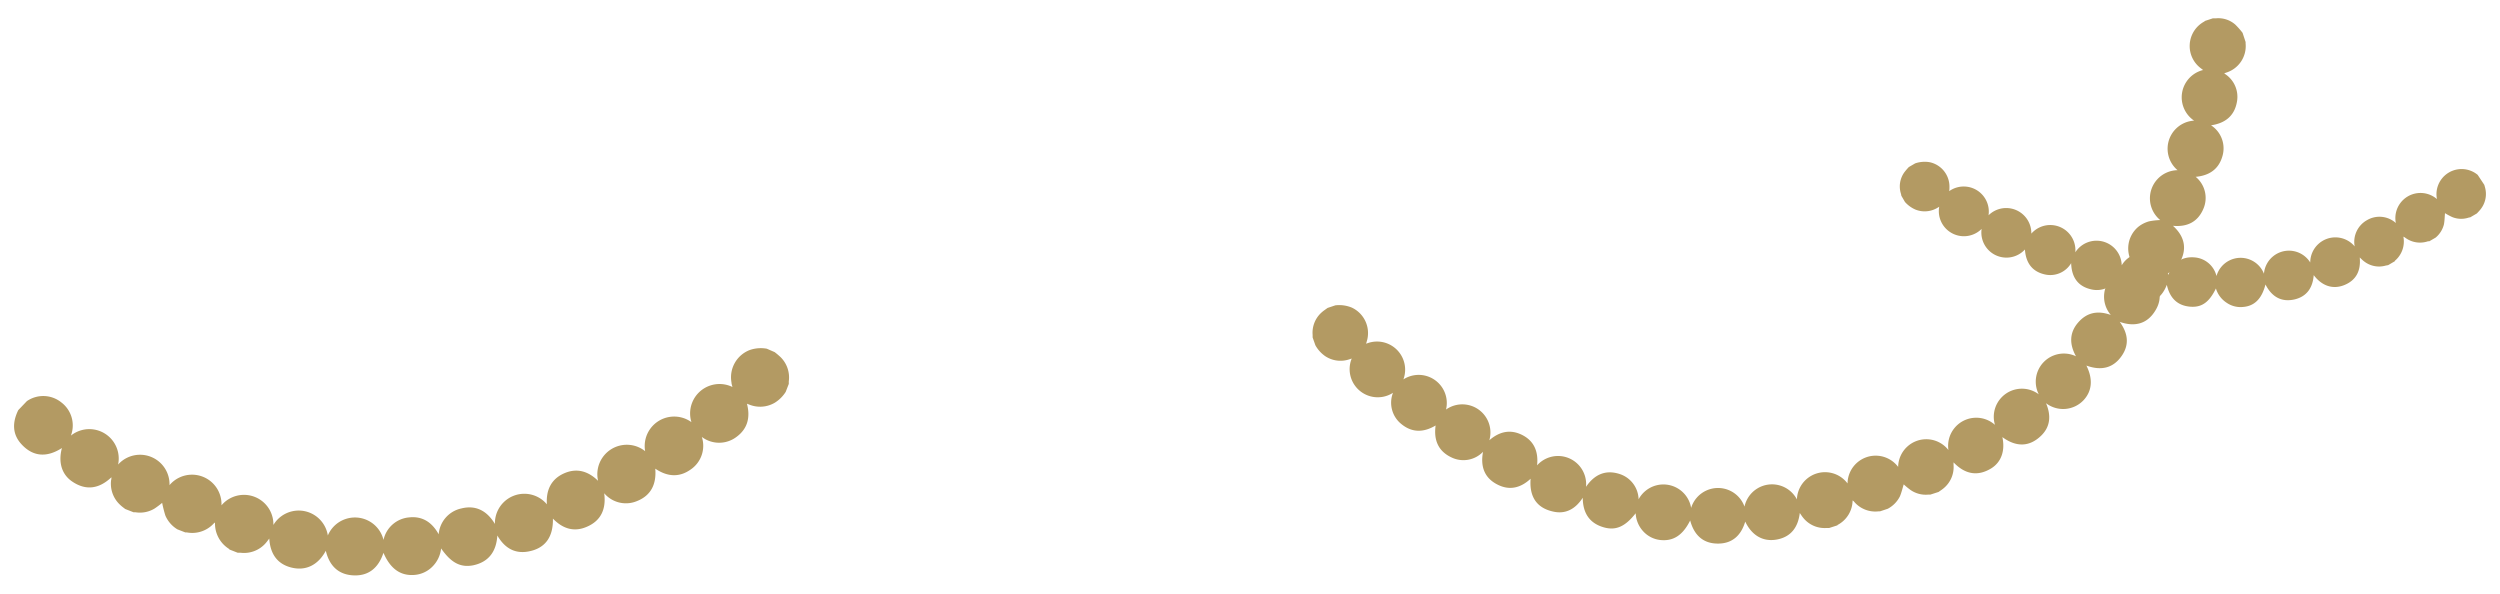 <?xml version="1.0" encoding="UTF-8"?> <svg xmlns="http://www.w3.org/2000/svg" id="Layer_1" data-name="Layer 1" viewBox="0 0 444.51 105.53"><defs><style> .cls-1 { fill: #b39a63; } </style></defs><g><g id="a8Ccok"><path class="cls-1" d="M237.43,54.29a5.84,5.84,0,0,1,2.92.4,5,5,0,0,1,2.76,5.67c-.06.23-.13.46-.21.76a5,5,0,0,1,6.63,6.34,5,5,0,0,1,7.58,5.36,5,5,0,0,1,7.7,5.46c1.8-1.57,3.77-2,5.88-.92s2.87,3,2.61,5.38A5,5,0,0,1,282,86.56c1.47-2.16,3.42-3.08,5.91-2.3a4.86,4.86,0,0,1,3.44,4.52,5,5,0,0,1,9.34,1.53,5,5,0,0,1,9.49-.23,5,5,0,0,1,9.32-1.28,5,5,0,0,1,9-2.84,5,5,0,0,1,9-2.94,5,5,0,0,1,8.94-3,5,5,0,0,1,8.27-4.48,5,5,0,0,1,7.79-5.43,5,5,0,0,1,6.62-6.76c-1.18-2.12-1.2-4.18.38-6S373,55.18,375.31,56A5,5,0,0,1,380,47.83a5,5,0,0,1,.26-7.55,5.49,5.49,0,0,1,1.84-.92,11.47,11.47,0,0,1,2-.23,5,5,0,0,1,3.08-8.87,5,5,0,0,1,2.94-8.81,5,5,0,0,1,1.6-9l-.4-.31a4.94,4.94,0,0,1,.54-8.27,1.53,1.53,0,0,0,.22-.16l1.37-.45H394a4.56,4.56,0,0,1,3.44,1.11,14.07,14.07,0,0,1,1.3,1.47l.54,1.64a2.28,2.28,0,0,0,0,.26,4.94,4.94,0,0,1-3.48,5.18,2.68,2.68,0,0,0-.33.14,4.85,4.85,0,0,1,2.26,5.08c-.45,2.49-2.11,3.78-4.6,4.14a4.88,4.88,0,0,1,2,5.57c-.67,2.28-2.37,3.38-4.73,3.59a4.86,4.86,0,0,1,1.36,5.71c-1,2.33-2.88,3.23-5.4,3,1.82,1.65,2.49,3.61,1.54,5.86s-3,3.27-5.53,3c1.7,1.88,2.2,4,.89,6.16-1.45,2.44-3.7,3-6.36,2.06,1.45,2,1.74,4,.38,6-1.56,2.3-3.77,2.7-6.31,1.77,1.2,2.41,1,4.5-.46,6.11a5,5,0,0,1-6.72.58c.93,2.18.78,4.18-.87,5.78-2.14,2.07-4.5,2-6.89.25.52,2.4-.18,4.45-2,5.57-2.46,1.49-4.69,1-6.68-1.08,0,.2,0,.33,0,.46a4.88,4.88,0,0,1-1.82,4.19c-.26.22-.56.4-.84.61l-1.46.47h-.36a4.75,4.75,0,0,1-3.17-.82,13.22,13.22,0,0,1-1.21-1c-.21.67-.38,1.42-.67,2.12a5.06,5.06,0,0,1-2.17,2.22l-1.38.46a1.15,1.15,0,0,0-.26,0,4.94,4.94,0,0,1-4.39-1.77,1.54,1.54,0,0,0-.22-.17,5,5,0,0,1-2.66,4.35.56.56,0,0,0-.05.08l-1.46.47c-.16,0-.33,0-.49,0a4.87,4.87,0,0,1-4.11-1.8c-.22-.26-.4-.55-.62-.87-.3,2.54-1.57,4.26-4.08,4.72s-4.48-.78-5.62-3.19c-.71,2.4-2.23,3.86-4.71,3.91-2.75.06-4.38-1.49-5.08-4.11-1.31,2.63-3,3.74-5.36,3.47a4.82,4.82,0,0,1-3-1.55,5.07,5.07,0,0,1-1.33-3.2c-1.82,2.32-3.46,3.11-5.61,2.52-2.62-.72-3.79-2.59-3.8-5.28-1.29,2-3.07,3-5.35,2.44-3-.69-4.16-2.81-3.92-5.82-1.72,1.6-3.65,2.12-5.75,1.11-2.45-1.17-3.21-3.25-2.71-5.9a4.84,4.84,0,0,1-5.61,1c-2.37-1.11-3.18-3.11-2.82-5.68-2.07,1.24-4.11,1.32-6-.18a4.86,4.86,0,0,1-1.58-5.63,5,5,0,0,1-7.34-6.09l-.43.14a4.9,4.9,0,0,1-4.29-.57,5.75,5.75,0,0,1-1.74-1.93L233.39,60c0-.15,0-.29,0-.44a4.82,4.82,0,0,1,1.59-4c.33-.3.71-.54,1.07-.81Z"></path></g><g id="a8Ccok-2" data-name="a8Ccok"><path class="cls-1" d="M441.72,32.87l.11.39a4.37,4.37,0,0,1-.81,4c-.19.24-.41.46-.62.69l-1.18.69a2.84,2.84,0,0,0-.31.06,4.22,4.22,0,0,1-2.93-.12,11.92,11.92,0,0,1-1.25-.68c-.06.62-.06,1.31-.19,2a4.46,4.46,0,0,1-1.48,2.35l-1.12.65-.23,0a4.39,4.39,0,0,1-4.16-.72c-.06,0-.13-.06-.22-.11a4.5,4.5,0,0,1-1.51,4.3s0,0,0,.07l-1.19.7-.43.08a4.32,4.32,0,0,1-3.92-.8c-.24-.18-.45-.41-.71-.64.22,2.27-.57,4-2.68,4.88s-4.06.16-5.5-1.74c-.17,2.23-1.22,3.79-3.38,4.31-2.39.56-4.1-.49-5.2-2.65-.65,2.54-1.95,3.84-4,4a4.36,4.36,0,0,1-2.95-.78A4.58,4.58,0,0,1,394,51.29c-1.15,2.37-2.44,3.36-4.42,3.25-2.42-.14-3.79-1.55-4.31-3.9-.76,2-2.12,3.17-4.21,3.14-2.74-.05-4.16-1.68-4.52-4.35a4.29,4.29,0,0,1-4.8,2c-2.36-.56-3.41-2.24-3.48-4.64a4.31,4.31,0,0,1-4.7,2c-2.28-.52-3.36-2.11-3.52-4.43a4.46,4.46,0,0,1-7.7-3.66,4.46,4.46,0,0,1-7.54-3.94l-.35.21a4.41,4.41,0,0,1-3.86.3,5.28,5.28,0,0,1-1.88-1.36l-.65-1.12c0-.13-.05-.26-.08-.39a4.3,4.3,0,0,1,.64-3.79,11.33,11.33,0,0,1,.78-.91l1.12-.65a5.22,5.22,0,0,1,2.63-.2,4.44,4.44,0,0,1,3.47,4.44c0,.21,0,.42-.05.7a4.46,4.46,0,0,1,7,4.29,4.47,4.47,0,0,1,7.61,3.26A4.47,4.47,0,0,1,369,44.86a4.48,4.48,0,0,1,8.25,2.31,4.46,4.46,0,0,1,8.26,1.72c.88-2.17,2.41-3.33,4.73-3.12a4.35,4.35,0,0,1,3.86,3.31,4.46,4.46,0,0,1,8.44-.41,4.46,4.46,0,0,1,8.23-2,4.47,4.47,0,0,1,7.9-2.86,4.42,4.42,0,0,1,2.18-4.66,4.37,4.37,0,0,1,5.14.5,4.47,4.47,0,0,1,7.31-4.25,4.47,4.47,0,0,1,7.24-4.31"></path></g><g id="a8Ccok-3" data-name="a8Ccok"><path class="cls-1" d="M3.25,72.92c-1.09,2.22-1.06,4.31.58,6.08,2.11,2.29,4.59,2.33,7.18.66-.67,2.48-.06,4.67,1.8,5.94,2.48,1.7,4.84,1.31,7-.74,0,.2,0,.34-.05.47a5.11,5.11,0,0,0,1.66,4.49c.26.25.56.46.84.68l1.5.59a2.23,2.23,0,0,1,.37,0,5,5,0,0,0,3.37-.68,15.85,15.85,0,0,0,1.33-1,22.49,22.49,0,0,0,.57,2.25,5.32,5.32,0,0,0,2.14,2.46l1.42.55a2.62,2.62,0,0,1,.28,0A5.18,5.18,0,0,0,38,93.08a1.24,1.24,0,0,1,.23-.17,5.31,5.31,0,0,0,2.53,4.71s0,0,0,.07l1.5.59c.17,0,.34,0,.51,0a5.11,5.11,0,0,0,4.41-1.64c.24-.26.44-.56.7-.88.16,2.67,1.39,4.55,4,5.17s4.73-.55,6.05-3c.61,2.55,2.11,4.16,4.71,4.36,2.86.22,4.66-1.31,5.54-4,1.22,2.83,3,4.09,5.41,3.94a5,5,0,0,0,3.26-1.45,5.34,5.34,0,0,0,1.58-3.27c1.76,2.54,3.44,3.45,5.72,3,2.78-.6,4.1-2.48,4.28-5.3,1.23,2.14,3,3.28,5.44,2.86,3.17-.55,4.51-2.7,4.44-5.86,1.71,1.77,3.69,2.43,5.94,1.49,2.63-1.08,3.55-3.21,3.18-6a5.06,5.06,0,0,0,5.81,1.4c2.54-1,3.5-3.06,3.27-5.77,2.1,1.42,4.22,1.62,6.28.16a5.1,5.1,0,0,0,2-5.8,5.1,5.1,0,0,0,6.15,0c2-1.46,2.5-3.5,1.87-5.91l.44.17a5.14,5.14,0,0,0,4.52-.35,6.1,6.1,0,0,0,1.93-1.92l.55-1.42c0-.15,0-.3,0-.45a5.08,5.08,0,0,0-1.44-4.29,13.49,13.49,0,0,0-1.07-.91L136.34,62a6,6,0,0,0-3.07.25A5.19,5.19,0,0,0,130.06,68c0,.25.1.49.17.81a5.23,5.23,0,0,0-7.29,6.25,5.24,5.24,0,0,0-8.23,5.16,5.24,5.24,0,0,0-8.37,5.27c-1.79-1.75-3.83-2.33-6.1-1.3s-3.17,3-3,5.48A5.23,5.23,0,0,0,88,93.16c-1.41-2.34-3.4-3.41-6-2.75A5.12,5.12,0,0,0,78,95c-1.17-2.13-2.9-3.28-5.3-3A5.1,5.1,0,0,0,68.19,96a5.23,5.23,0,0,0-9.9-.79,5.24,5.24,0,0,0-9.68-1.87,5.23,5.23,0,0,0-9.23-3.49,5.24,5.24,0,0,0-9.24-3.59A5.24,5.24,0,0,0,21,82.6a5.23,5.23,0,0,0-8.39-5.15,5.14,5.14,0,0,0-1.69-5.89,5.13,5.13,0,0,0-6.14-.24"></path></g></g></svg> 